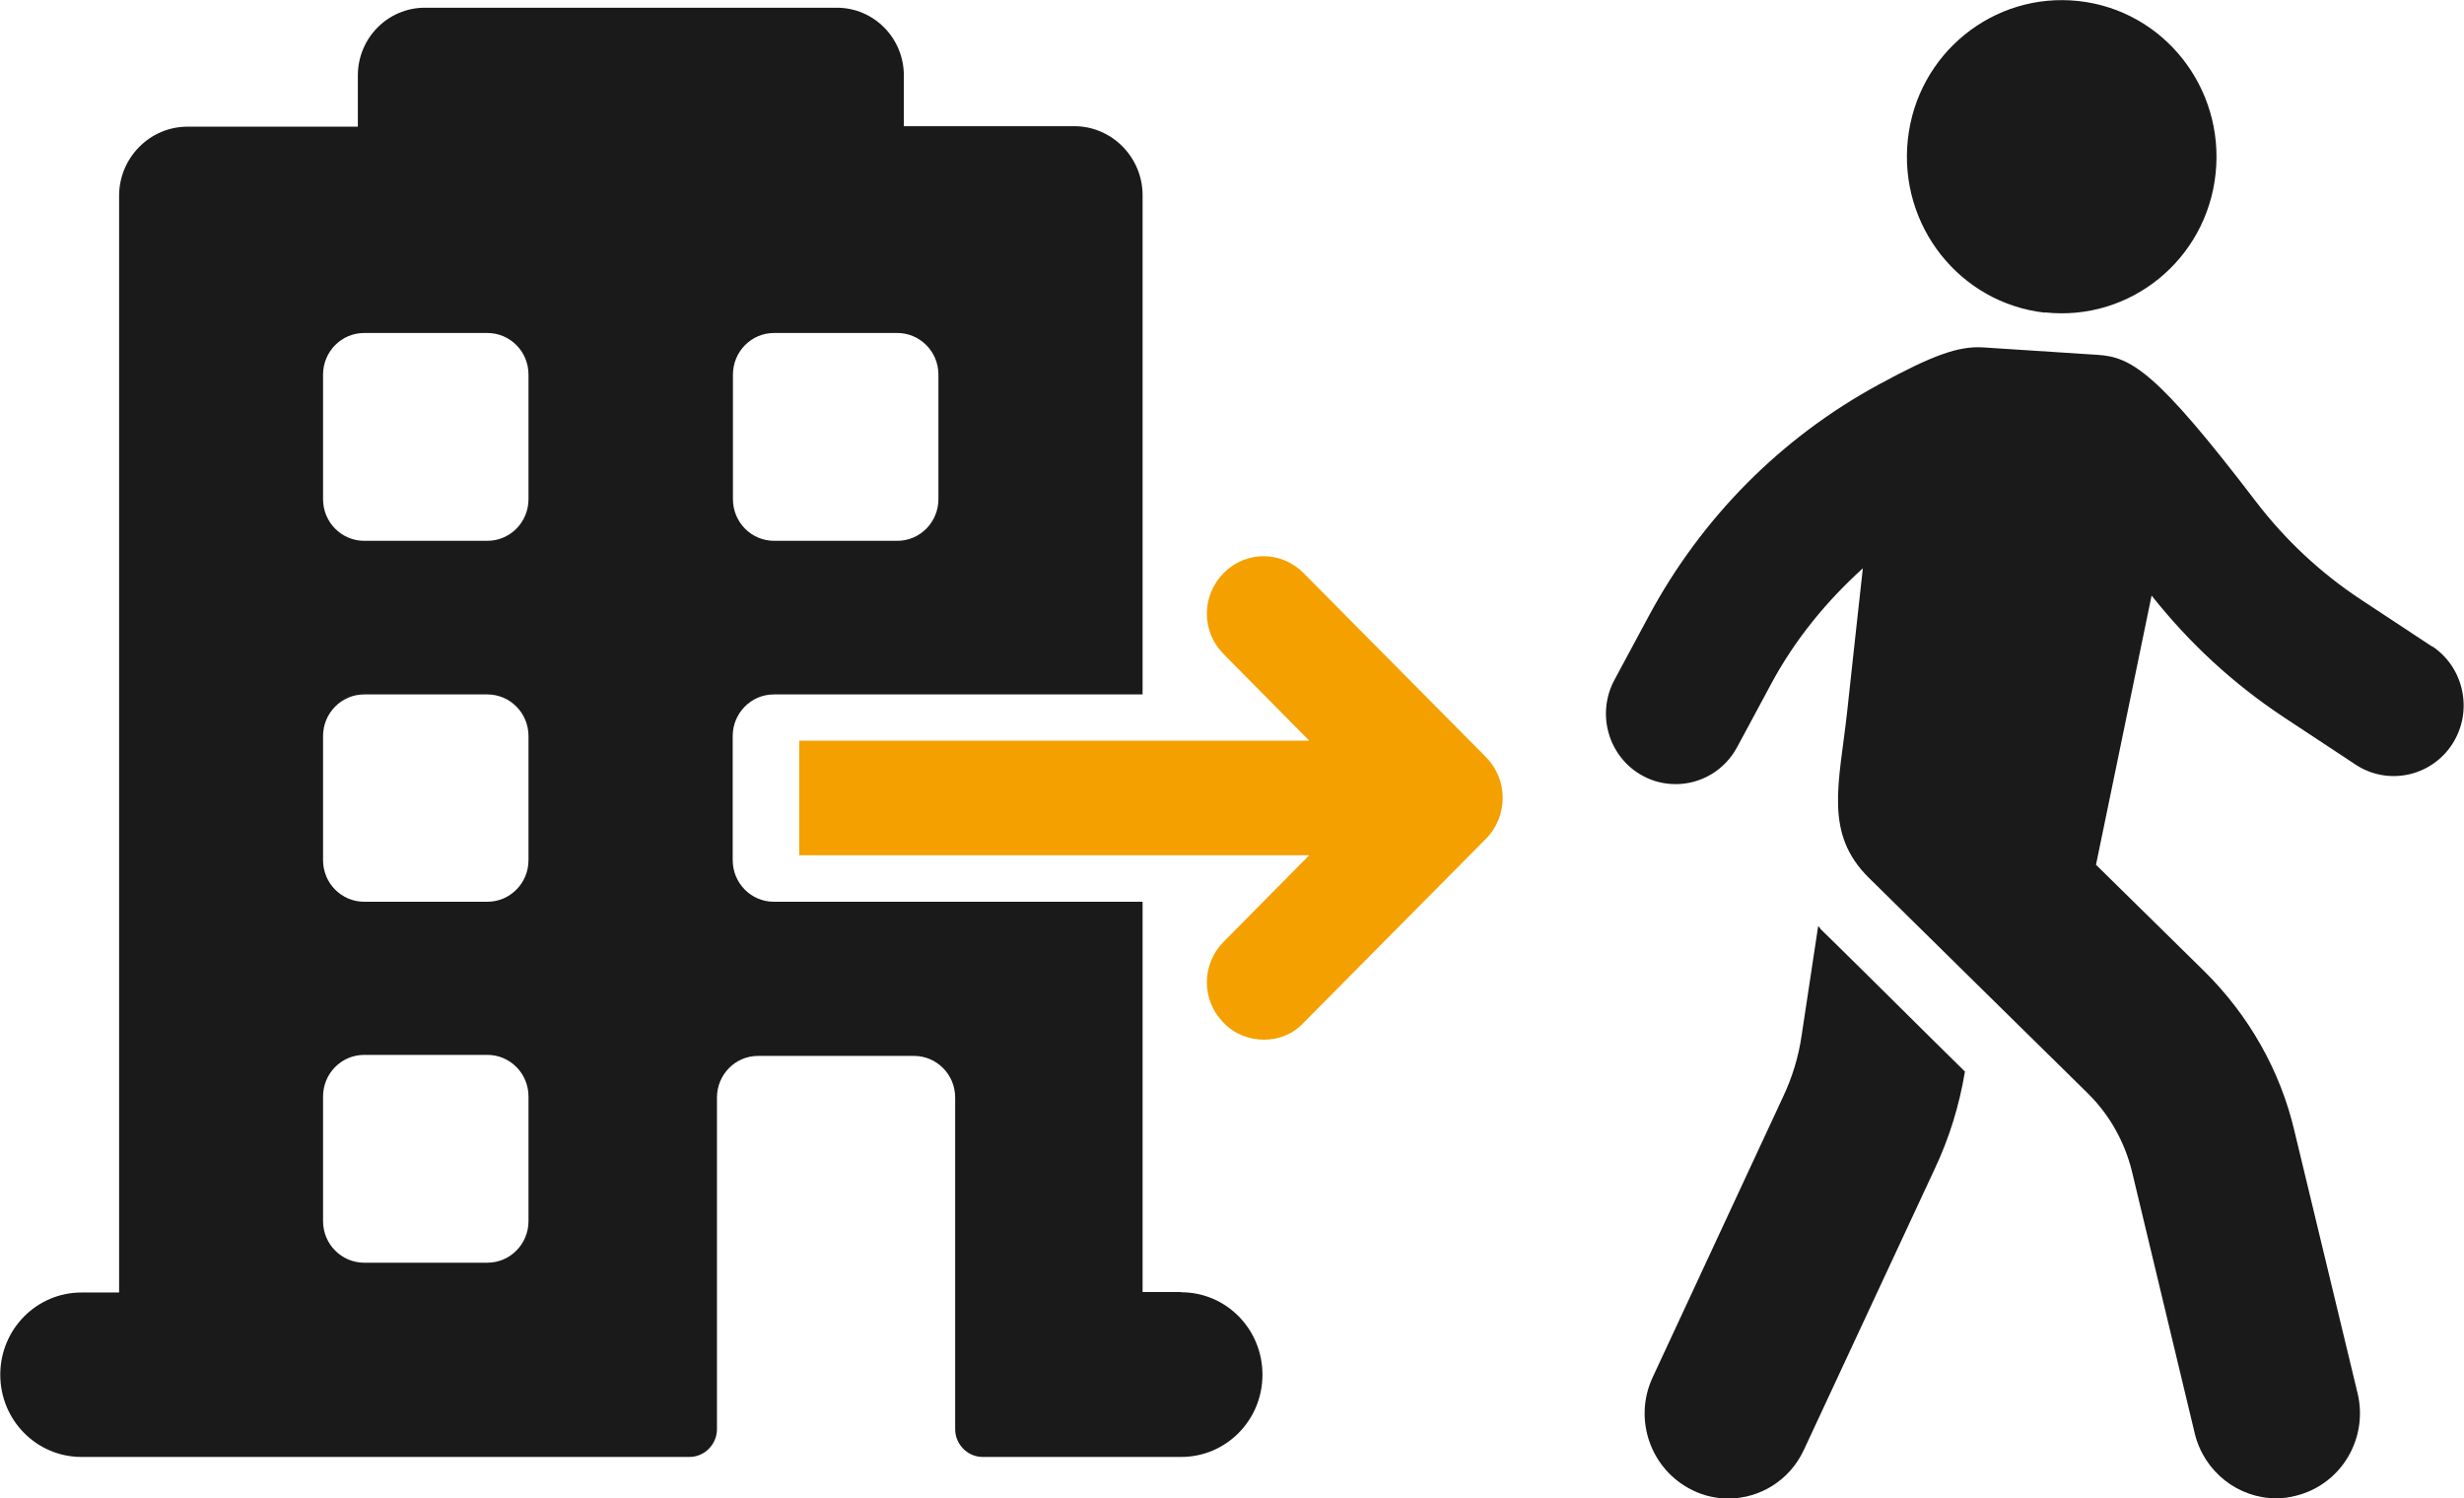 <svg width="74" height="45" viewBox="0 0 74 45" fill="none" xmlns="http://www.w3.org/2000/svg">
<g clip-path="url(#clip0_2504_6989)">
<path d="M44.627 22.739L39.151 17.214C38.48 16.535 37.412 16.535 36.748 17.214C36.077 17.893 36.077 18.974 36.748 19.645L39.319 22.245H24.003V25.687H39.319L36.748 28.287C36.077 28.966 36.077 30.046 36.748 30.717C37.076 31.065 37.526 31.227 37.961 31.227C38.396 31.227 38.83 31.065 39.151 30.717L44.627 25.193C45.298 24.514 45.298 23.418 44.627 22.739Z" fill="#F4A000"/>
<path d="M54.68 27.894C54.68 27.894 54.627 27.84 54.604 27.816L54.108 31.096C54.016 31.736 53.826 32.361 53.544 32.955L49.631 41.373C49.043 42.639 49.577 44.151 50.836 44.761C51.179 44.931 51.553 45.008 51.904 45.008C52.849 45.008 53.749 44.468 54.177 43.542L58.097 35.123C58.539 34.19 58.844 33.202 59.012 32.184C58.73 31.906 58.433 31.613 58.127 31.312C56.556 29.753 54.909 28.125 54.665 27.894H54.68Z" fill="#1A1A1A"/>
<path d="M73.047 19.422L70.896 18.003C69.691 17.208 68.638 16.22 67.761 15.078C64.771 11.159 64.008 10.719 62.986 10.657L59.539 10.433C58.822 10.395 58.059 10.657 56.419 11.552C53.49 13.142 51.103 15.549 49.516 18.504L48.487 20.418C47.93 21.452 48.311 22.74 49.326 23.296C49.646 23.473 49.989 23.551 50.325 23.551C51.072 23.551 51.789 23.149 52.171 22.439L53.2 20.526C53.91 19.206 54.855 18.057 55.946 17.069C55.778 18.574 55.588 20.333 55.473 21.39C55.237 23.535 54.764 25.032 56.137 26.375C56.617 26.853 62.712 32.848 62.712 32.848C63.352 33.481 63.802 34.284 64.023 35.163L65.915 43.057C66.197 44.214 67.227 45.001 68.356 45.001C68.554 45.001 68.752 44.978 68.951 44.924C70.301 44.592 71.132 43.219 70.804 41.845L68.905 33.959C68.478 32.146 67.54 30.503 66.22 29.191L62.948 25.973L64.618 17.887C65.747 19.314 67.074 20.541 68.592 21.544L70.743 22.964C71.712 23.605 73.016 23.327 73.649 22.347C74.282 21.367 74.008 20.047 73.039 19.407L73.047 19.422Z" fill="#1A1A1A"/>
<path d="M61.415 9.383C63.97 9.661 66.266 7.801 66.54 5.217C66.815 2.632 64.977 0.309 62.422 0.031C59.867 -0.246 57.571 1.613 57.296 4.198C57.022 6.783 58.86 9.105 61.415 9.391V9.383Z" fill="#1A1A1A"/>
<path d="M35.459 38.805H34.315V27.084H23.24C22.561 27.084 22.005 26.529 22.005 25.834V22.107C22.005 21.421 22.554 20.857 23.24 20.857H34.315V5.865C34.315 4.723 33.392 3.79 32.263 3.79H27.145V2.269C27.145 1.143 26.245 0.232 25.132 0.232H12.76C11.647 0.232 10.747 1.143 10.747 2.269V3.805H5.629C4.5 3.805 3.577 4.739 3.577 5.881V38.82H2.448C1.098 38.82 0.008 39.924 0.008 41.289C0.008 42.655 1.098 43.759 2.448 43.759H20.708C21.158 43.759 21.532 43.381 21.532 42.925V32.964C21.532 32.277 22.081 31.714 22.767 31.714H27.451C28.129 31.714 28.686 32.27 28.686 32.964V42.925C28.686 43.381 29.06 43.759 29.51 43.759H35.474C36.825 43.759 37.915 42.655 37.915 41.289C37.915 39.916 36.825 38.813 35.474 38.813L35.459 38.805ZM22.012 11.251C22.012 10.564 22.561 10.001 23.248 10.001H26.947C27.626 10.001 28.183 10.556 28.183 11.251V14.993C28.183 15.68 27.634 16.243 26.947 16.243H23.248C22.569 16.243 22.012 15.688 22.012 14.993V11.251ZM15.872 36.675C15.872 37.362 15.323 37.925 14.637 37.925H10.938C10.259 37.925 9.702 37.37 9.702 36.675V32.933C9.702 32.246 10.251 31.683 10.938 31.683H14.637C15.316 31.683 15.872 32.239 15.872 32.933V36.675ZM15.872 25.834C15.872 26.521 15.323 27.084 14.637 27.084H10.938C10.259 27.084 9.702 26.529 9.702 25.834V22.107C9.702 21.421 10.251 20.857 10.938 20.857H14.637C15.316 20.857 15.872 21.413 15.872 22.107V25.834ZM15.872 14.993C15.872 15.68 15.323 16.243 14.637 16.243H10.938C10.259 16.243 9.702 15.688 9.702 14.993V11.251C9.702 10.564 10.251 10.001 10.938 10.001H14.637C15.316 10.001 15.872 10.556 15.872 11.251V14.993Z" fill="#1A1A1A"/>
</g>
<defs>
<clipPath id="clip0_2504_6989">
<rect width="74" height="45" fill="white"/>
</clipPath>
</defs>
</svg>
